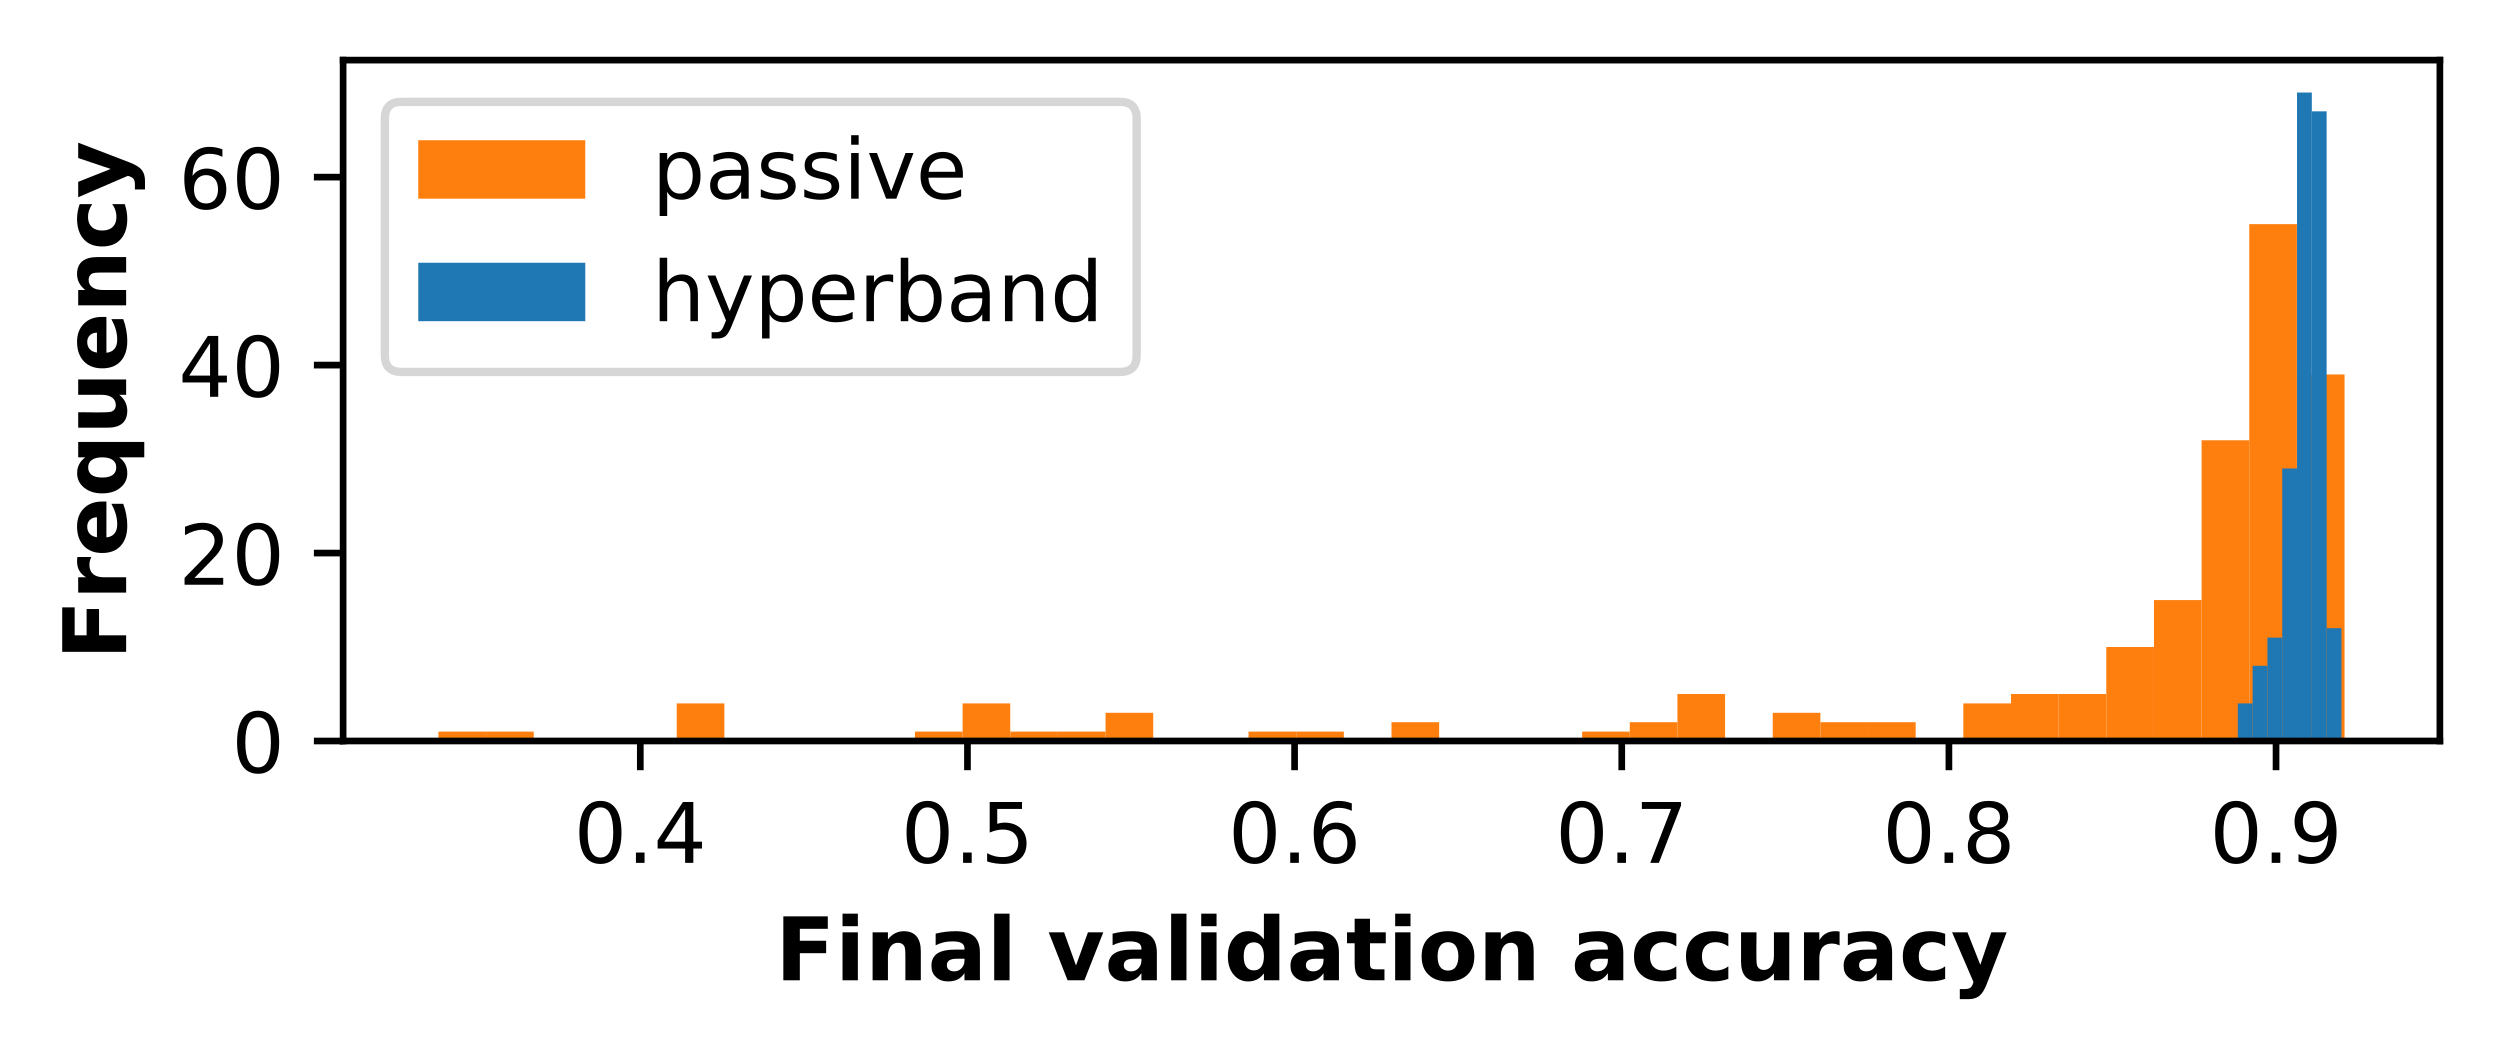 <?xml version="1.0" encoding="UTF-8"?>
<svg xmlns="http://www.w3.org/2000/svg" xmlns:xlink="http://www.w3.org/1999/xlink" width="299.391pt" height="126.862pt" viewBox="0 0 299.391 126.862" version="1.1">
<rect x="0" y="0" width="299.391" height="126.862" fill="#333333" stroke="none"/>
<defs>
<g>
<symbol overflow="visible" id="glyph0-0">
<path style="stroke:none;" d="M 3.18 -6.641 C 2.672 -6.641 2.289 -6.391 2.031 -5.891 C 1.77 -5.391 1.648 -4.641 1.648 -3.641 C 1.648 -2.641 1.77 -1.891 2.031 -1.391 C 2.289 -0.891 2.672 -0.641 3.18 -0.641 C 3.691 -0.641 4.07 -0.891 4.328 -1.391 C 4.578 -1.891 4.711 -2.641 4.711 -3.641 C 4.711 -4.641 4.578 -5.391 4.328 -5.891 C 4.07 -6.391 3.691 -6.641 3.18 -6.641 M 3.18 -7.422 C 3.988 -7.422 4.609 -7.09 5.051 -6.449 C 5.48 -5.801 5.699 -4.859 5.699 -3.641 C 5.699 -2.41 5.48 -1.469 5.051 -0.828 C 4.609 -0.191 3.988 0.129 3.18 0.129 C 2.359 0.129 1.73 -0.191 1.301 -0.828 C 0.871 -1.469 0.66 -2.41 0.66 -3.641 C 0.66 -4.859 0.871 -5.801 1.301 -6.449 C 1.73 -7.09 2.359 -7.422 3.18 -7.422 "/>
</symbol>
<symbol overflow="visible" id="glyph0-1">
<path style="stroke:none;" d="M 1.07 -1.238 L 2.102 -1.238 L 2.102 0 L 1.07 0 L 1.07 -1.238 "/>
</symbol>
<symbol overflow="visible" id="glyph0-2">
<path style="stroke:none;" d="M 3.781 -6.43 L 1.289 -2.539 L 3.781 -2.539 L 3.781 -6.43 M 3.52 -7.289 L 4.762 -7.289 L 4.762 -2.539 L 5.801 -2.539 L 5.801 -1.719 L 4.762 -1.719 L 4.762 0 L 3.781 0 L 3.781 -1.719 L 0.488 -1.719 L 0.488 -2.672 L 3.52 -7.289 "/>
</symbol>
<symbol overflow="visible" id="glyph0-3">
<path style="stroke:none;" d="M 1.078 -7.289 L 4.949 -7.289 L 4.949 -6.461 L 1.98 -6.461 L 1.98 -4.672 C 2.121 -4.719 2.27 -4.762 2.41 -4.781 C 2.551 -4.801 2.699 -4.82 2.84 -4.82 C 3.648 -4.82 4.289 -4.59 4.77 -4.148 C 5.25 -3.699 5.488 -3.102 5.488 -2.34 C 5.488 -1.551 5.238 -0.941 4.75 -0.512 C 4.262 -0.078 3.57 0.129 2.691 0.129 C 2.379 0.129 2.07 0.102 1.75 0.059 C 1.43 0.012 1.109 -0.059 0.77 -0.172 L 0.77 -1.16 C 1.059 -1 1.359 -0.879 1.68 -0.801 C 1.988 -0.719 2.32 -0.691 2.672 -0.691 C 3.23 -0.691 3.68 -0.828 4.012 -1.129 C 4.328 -1.43 4.5 -1.828 4.5 -2.34 C 4.5 -2.84 4.328 -3.238 4.012 -3.539 C 3.68 -3.84 3.23 -3.988 2.672 -3.988 C 2.41 -3.988 2.141 -3.961 1.879 -3.898 C 1.621 -3.84 1.352 -3.75 1.078 -3.629 L 1.078 -7.289 "/>
</symbol>
<symbol overflow="visible" id="glyph0-4">
<path style="stroke:none;" d="M 3.301 -4.039 C 2.859 -4.039 2.512 -3.879 2.25 -3.578 C 1.988 -3.281 1.859 -2.859 1.859 -2.34 C 1.859 -1.809 1.988 -1.391 2.25 -1.09 C 2.512 -0.789 2.859 -0.641 3.301 -0.641 C 3.738 -0.641 4.09 -0.789 4.352 -1.09 C 4.609 -1.391 4.738 -1.809 4.738 -2.34 C 4.738 -2.859 4.609 -3.281 4.352 -3.578 C 4.09 -3.879 3.738 -4.039 3.301 -4.039 M 5.262 -7.129 L 5.262 -6.23 C 5.012 -6.352 4.762 -6.441 4.512 -6.5 C 4.25 -6.559 4 -6.59 3.762 -6.59 C 3.102 -6.59 2.602 -6.371 2.262 -5.93 C 1.922 -5.488 1.719 -4.82 1.68 -3.941 C 1.871 -4.219 2.109 -4.441 2.398 -4.59 C 2.691 -4.738 3.012 -4.82 3.359 -4.82 C 4.09 -4.82 4.672 -4.59 5.09 -4.148 C 5.512 -3.711 5.73 -3.102 5.73 -2.34 C 5.73 -1.59 5.5 -0.988 5.059 -0.539 C 4.621 -0.09 4.031 0.129 3.301 0.129 C 2.461 0.129 1.809 -0.191 1.371 -0.828 C 0.922 -1.469 0.699 -2.41 0.699 -3.641 C 0.699 -4.789 0.969 -5.711 1.52 -6.391 C 2.059 -7.07 2.801 -7.422 3.719 -7.422 C 3.961 -7.422 4.211 -7.391 4.469 -7.352 C 4.719 -7.301 4.98 -7.23 5.262 -7.129 "/>
</symbol>
<symbol overflow="visible" id="glyph0-5">
<path style="stroke:none;" d="M 0.82 -7.289 L 5.512 -7.289 L 5.512 -6.871 L 2.859 0 L 1.828 0 L 4.32 -6.461 L 0.82 -6.461 L 0.82 -7.289 "/>
</symbol>
<symbol overflow="visible" id="glyph0-6">
<path style="stroke:none;" d="M 3.18 -3.461 C 2.711 -3.461 2.34 -3.328 2.07 -3.078 C 1.801 -2.828 1.672 -2.488 1.672 -2.051 C 1.672 -1.609 1.801 -1.262 2.07 -1.012 C 2.34 -0.762 2.711 -0.641 3.18 -0.641 C 3.641 -0.641 4.012 -0.762 4.281 -1.02 C 4.551 -1.27 4.691 -1.609 4.691 -2.051 C 4.691 -2.488 4.551 -2.828 4.289 -3.078 C 4.02 -3.328 3.648 -3.461 3.18 -3.461 M 2.191 -3.879 C 1.77 -3.98 1.441 -4.18 1.199 -4.469 C 0.961 -4.762 0.852 -5.109 0.852 -5.531 C 0.852 -6.109 1.051 -6.57 1.469 -6.91 C 1.879 -7.25 2.449 -7.422 3.18 -7.422 C 3.898 -7.422 4.469 -7.25 4.891 -6.91 C 5.301 -6.57 5.512 -6.109 5.512 -5.531 C 5.512 -5.109 5.391 -4.762 5.148 -4.469 C 4.91 -4.18 4.59 -3.98 4.172 -3.879 C 4.641 -3.77 5.012 -3.551 5.281 -3.23 C 5.539 -2.91 5.68 -2.512 5.68 -2.051 C 5.68 -1.34 5.461 -0.801 5.031 -0.43 C 4.59 -0.051 3.98 0.129 3.18 0.129 C 2.371 0.129 1.75 -0.051 1.32 -0.43 C 0.891 -0.801 0.68 -1.34 0.68 -2.051 C 0.68 -2.512 0.809 -2.91 1.078 -3.23 C 1.34 -3.551 1.711 -3.77 2.191 -3.879 M 1.828 -5.441 C 1.828 -5.059 1.941 -4.762 2.18 -4.551 C 2.422 -4.34 2.75 -4.238 3.18 -4.238 C 3.602 -4.238 3.93 -4.34 4.172 -4.551 C 4.41 -4.762 4.531 -5.059 4.531 -5.441 C 4.531 -5.82 4.41 -6.109 4.172 -6.32 C 3.93 -6.531 3.602 -6.641 3.18 -6.641 C 2.75 -6.641 2.422 -6.531 2.18 -6.32 C 1.941 -6.109 1.828 -5.82 1.828 -5.441 "/>
</symbol>
<symbol overflow="visible" id="glyph0-7">
<path style="stroke:none;" d="M 1.102 -0.148 L 1.102 -1.051 C 1.34 -0.93 1.59 -0.84 1.852 -0.781 C 2.102 -0.719 2.352 -0.691 2.602 -0.691 C 3.238 -0.691 3.738 -0.898 4.078 -1.34 C 4.422 -1.781 4.621 -2.441 4.68 -3.34 C 4.48 -3.059 4.238 -2.84 3.961 -2.691 C 3.672 -2.539 3.352 -2.469 3 -2.469 C 2.262 -2.469 1.68 -2.691 1.262 -3.129 C 0.84 -3.57 0.629 -4.172 0.629 -4.941 C 0.629 -5.68 0.852 -6.281 1.289 -6.738 C 1.73 -7.191 2.32 -7.422 3.059 -7.422 C 3.898 -7.422 4.551 -7.09 4.988 -6.449 C 5.43 -5.801 5.66 -4.859 5.66 -3.641 C 5.66 -2.48 5.379 -1.57 4.84 -0.891 C 4.289 -0.211 3.559 0.129 2.641 0.129 C 2.391 0.129 2.141 0.102 1.891 0.059 C 1.629 0.02 1.371 -0.051 1.102 -0.148 M 3.059 -3.238 C 3.5 -3.238 3.852 -3.391 4.109 -3.691 C 4.371 -3.988 4.5 -4.41 4.5 -4.941 C 4.5 -5.461 4.371 -5.879 4.109 -6.18 C 3.852 -6.48 3.5 -6.641 3.059 -6.641 C 2.621 -6.641 2.27 -6.48 2.012 -6.18 C 1.75 -5.879 1.621 -5.461 1.621 -4.941 C 1.621 -4.41 1.75 -3.988 2.012 -3.691 C 2.27 -3.391 2.621 -3.238 3.059 -3.238 "/>
</symbol>
<symbol overflow="visible" id="glyph0-8">
<path style="stroke:none;" d="M 1.922 -0.828 L 5.359 -0.828 L 5.359 0 L 0.73 0 L 0.73 -0.828 C 1.102 -1.211 1.609 -1.73 2.262 -2.391 C 2.898 -3.039 3.309 -3.461 3.48 -3.648 C 3.801 -4 4.02 -4.301 4.141 -4.551 C 4.262 -4.789 4.328 -5.039 4.328 -5.281 C 4.328 -5.66 4.191 -5.98 3.922 -6.219 C 3.648 -6.461 3.301 -6.59 2.859 -6.59 C 2.551 -6.59 2.219 -6.531 1.879 -6.43 C 1.539 -6.32 1.172 -6.16 0.781 -5.941 L 0.781 -6.941 C 1.18 -7.102 1.551 -7.219 1.891 -7.301 C 2.23 -7.379 2.551 -7.422 2.84 -7.422 C 3.59 -7.422 4.191 -7.23 4.641 -6.852 C 5.09 -6.469 5.32 -5.969 5.32 -5.34 C 5.32 -5.039 5.262 -4.75 5.148 -4.488 C 5.039 -4.219 4.84 -3.898 4.539 -3.539 C 4.461 -3.441 4.199 -3.172 3.762 -2.719 C 3.32 -2.27 2.711 -1.641 1.922 -0.828 "/>
</symbol>
<symbol overflow="visible" id="glyph0-9">
<path style="stroke:none;" d="M 1.809 -0.82 L 1.809 2.07 L 0.91 2.07 L 0.91 -5.469 L 1.809 -5.469 L 1.809 -4.641 C 1.988 -4.961 2.23 -5.199 2.52 -5.359 C 2.809 -5.52 3.16 -5.602 3.559 -5.602 C 4.219 -5.602 4.762 -5.328 5.18 -4.809 C 5.59 -4.281 5.801 -3.59 5.801 -2.73 C 5.801 -1.871 5.59 -1.172 5.18 -0.648 C 4.762 -0.129 4.219 0.129 3.559 0.129 C 3.16 0.129 2.809 0.051 2.52 -0.102 C 2.23 -0.25 1.988 -0.488 1.809 -0.82 M 4.871 -2.73 C 4.871 -3.391 4.73 -3.898 4.461 -4.281 C 4.18 -4.66 3.809 -4.852 3.34 -4.852 C 2.859 -4.852 2.488 -4.66 2.219 -4.281 C 1.941 -3.898 1.809 -3.391 1.809 -2.73 C 1.809 -2.07 1.941 -1.551 2.219 -1.172 C 2.488 -0.789 2.859 -0.609 3.34 -0.609 C 3.809 -0.609 4.18 -0.789 4.461 -1.172 C 4.73 -1.551 4.871 -2.07 4.871 -2.73 "/>
</symbol>
<symbol overflow="visible" id="glyph0-10">
<path style="stroke:none;" d="M 3.43 -2.75 C 2.699 -2.75 2.199 -2.66 1.922 -2.5 C 1.641 -2.328 1.5 -2.051 1.5 -1.648 C 1.5 -1.328 1.602 -1.07 1.809 -0.891 C 2.02 -0.699 2.309 -0.609 2.672 -0.609 C 3.172 -0.609 3.57 -0.781 3.871 -1.141 C 4.172 -1.488 4.32 -1.961 4.32 -2.551 L 4.32 -2.75 L 3.43 -2.75 M 5.219 -3.121 L 5.219 0 L 4.32 0 L 4.32 -0.828 C 4.109 -0.488 3.852 -0.25 3.551 -0.102 C 3.25 0.051 2.871 0.129 2.43 0.129 C 1.871 0.129 1.422 -0.02 1.09 -0.328 C 0.762 -0.641 0.602 -1.059 0.602 -1.59 C 0.602 -2.199 0.801 -2.66 1.219 -2.98 C 1.629 -3.289 2.238 -3.449 3.059 -3.449 L 4.32 -3.449 L 4.32 -3.539 C 4.32 -3.949 4.18 -4.27 3.91 -4.5 C 3.641 -4.719 3.262 -4.84 2.77 -4.84 C 2.449 -4.84 2.148 -4.801 1.852 -4.719 C 1.551 -4.641 1.27 -4.531 1 -4.391 L 1 -5.219 C 1.32 -5.34 1.641 -5.441 1.949 -5.5 C 2.262 -5.559 2.559 -5.602 2.859 -5.602 C 3.648 -5.602 4.238 -5.391 4.629 -4.98 C 5.02 -4.57 5.219 -3.949 5.219 -3.121 "/>
</symbol>
<symbol overflow="visible" id="glyph0-11">
<path style="stroke:none;" d="M 4.43 -5.309 L 4.43 -4.461 C 4.172 -4.578 3.91 -4.68 3.641 -4.75 C 3.359 -4.809 3.078 -4.852 2.789 -4.852 C 2.34 -4.852 2 -4.781 1.781 -4.641 C 1.559 -4.5 1.449 -4.301 1.449 -4.031 C 1.449 -3.82 1.531 -3.66 1.691 -3.539 C 1.852 -3.422 2.172 -3.301 2.648 -3.199 L 2.961 -3.129 C 3.602 -2.988 4.051 -2.789 4.32 -2.551 C 4.578 -2.301 4.719 -1.949 4.719 -1.512 C 4.719 -1 4.52 -0.602 4.121 -0.309 C 3.719 -0.012 3.16 0.129 2.461 0.129 C 2.16 0.129 1.859 0.102 1.539 0.051 C 1.219 0 0.891 -0.078 0.539 -0.199 L 0.539 -1.129 C 0.871 -0.949 1.199 -0.82 1.52 -0.738 C 1.84 -0.648 2.16 -0.609 2.48 -0.609 C 2.898 -0.609 3.23 -0.68 3.461 -0.82 C 3.68 -0.961 3.801 -1.172 3.801 -1.441 C 3.801 -1.68 3.711 -1.871 3.551 -2 C 3.391 -2.129 3.031 -2.262 2.469 -2.379 L 2.16 -2.449 C 1.602 -2.57 1.191 -2.75 0.949 -2.988 C 0.699 -3.23 0.578 -3.559 0.578 -3.988 C 0.578 -4.5 0.762 -4.898 1.121 -5.18 C 1.48 -5.461 2 -5.602 2.68 -5.602 C 3.012 -5.602 3.32 -5.57 3.621 -5.52 C 3.91 -5.469 4.18 -5.398 4.43 -5.309 "/>
</symbol>
<symbol overflow="visible" id="glyph0-12">
<path style="stroke:none;" d="M 0.941 -5.469 L 1.84 -5.469 L 1.84 0 L 0.941 0 L 0.941 -5.469 M 0.941 -7.602 L 1.84 -7.602 L 1.84 -6.461 L 0.941 -6.461 L 0.941 -7.602 "/>
</symbol>
<symbol overflow="visible" id="glyph0-13">
<path style="stroke:none;" d="M 0.301 -5.469 L 1.25 -5.469 L 2.961 -0.879 L 4.672 -5.469 L 5.621 -5.469 L 3.57 0 L 2.352 0 L 0.301 -5.469 "/>
</symbol>
<symbol overflow="visible" id="glyph0-14">
<path style="stroke:none;" d="M 5.621 -2.961 L 5.621 -2.52 L 1.488 -2.52 C 1.531 -1.898 1.711 -1.422 2.051 -1.102 C 2.379 -0.781 2.84 -0.621 3.441 -0.621 C 3.781 -0.621 4.121 -0.66 4.441 -0.738 C 4.762 -0.82 5.09 -0.949 5.41 -1.129 L 5.41 -0.281 C 5.09 -0.141 4.762 -0.031 4.422 0.031 C 4.078 0.09 3.73 0.129 3.391 0.129 C 2.512 0.129 1.82 -0.121 1.309 -0.621 C 0.801 -1.121 0.551 -1.809 0.551 -2.68 C 0.551 -3.57 0.789 -4.281 1.27 -4.809 C 1.75 -5.328 2.41 -5.602 3.23 -5.602 C 3.969 -5.602 4.551 -5.359 4.98 -4.891 C 5.398 -4.41 5.621 -3.77 5.621 -2.961 M 4.719 -3.219 C 4.711 -3.711 4.57 -4.102 4.309 -4.398 C 4.039 -4.691 3.68 -4.84 3.238 -4.84 C 2.738 -4.84 2.34 -4.691 2.039 -4.41 C 1.738 -4.129 1.559 -3.73 1.52 -3.219 L 4.719 -3.219 "/>
</symbol>
<symbol overflow="visible" id="glyph0-15">
<path style="stroke:none;" d="M 5.488 -3.301 L 5.488 0 L 4.59 0 L 4.59 -3.27 C 4.59 -3.789 4.48 -4.172 4.281 -4.43 C 4.078 -4.691 3.781 -4.82 3.379 -4.82 C 2.891 -4.82 2.512 -4.66 2.23 -4.352 C 1.949 -4.039 1.809 -3.621 1.809 -3.09 L 1.809 0 L 0.91 0 L 0.91 -7.602 L 1.809 -7.602 L 1.809 -4.621 C 2.02 -4.941 2.27 -5.191 2.57 -5.352 C 2.859 -5.512 3.199 -5.602 3.578 -5.602 C 4.199 -5.602 4.68 -5.398 5 -5.012 C 5.32 -4.621 5.488 -4.051 5.488 -3.301 "/>
</symbol>
<symbol overflow="visible" id="glyph0-16">
<path style="stroke:none;" d="M 3.219 0.5 C 2.961 1.141 2.711 1.57 2.469 1.77 C 2.23 1.969 1.91 2.07 1.512 2.07 L 0.789 2.07 L 0.789 1.32 L 1.32 1.32 C 1.559 1.32 1.75 1.262 1.891 1.141 C 2.031 1.02 2.18 0.75 2.352 0.309 L 2.512 -0.09 L 0.301 -5.469 L 1.25 -5.469 L 2.961 -1.191 L 4.672 -5.469 L 5.621 -5.469 L 3.219 0.5 "/>
</symbol>
<symbol overflow="visible" id="glyph0-17">
<path style="stroke:none;" d="M 4.109 -4.629 C 4.012 -4.691 3.898 -4.73 3.781 -4.762 C 3.66 -4.781 3.531 -4.801 3.391 -4.801 C 2.879 -4.801 2.488 -4.629 2.219 -4.301 C 1.941 -3.969 1.809 -3.5 1.809 -2.879 L 1.809 0 L 0.91 0 L 0.91 -5.469 L 1.809 -5.469 L 1.809 -4.621 C 1.988 -4.949 2.238 -5.199 2.539 -5.359 C 2.84 -5.52 3.211 -5.602 3.648 -5.602 C 3.711 -5.602 3.781 -5.59 3.859 -5.59 C 3.93 -5.578 4.012 -5.57 4.109 -5.551 L 4.109 -4.629 "/>
</symbol>
<symbol overflow="visible" id="glyph0-18">
<path style="stroke:none;" d="M 4.871 -2.73 C 4.871 -3.391 4.73 -3.898 4.461 -4.281 C 4.18 -4.66 3.809 -4.852 3.34 -4.852 C 2.859 -4.852 2.488 -4.66 2.219 -4.281 C 1.941 -3.898 1.809 -3.391 1.809 -2.73 C 1.809 -2.07 1.941 -1.551 2.219 -1.172 C 2.488 -0.789 2.859 -0.609 3.34 -0.609 C 3.809 -0.609 4.18 -0.789 4.461 -1.172 C 4.73 -1.551 4.871 -2.07 4.871 -2.73 M 1.809 -4.641 C 1.988 -4.961 2.23 -5.199 2.52 -5.359 C 2.809 -5.52 3.16 -5.602 3.559 -5.602 C 4.219 -5.602 4.762 -5.328 5.18 -4.809 C 5.59 -4.281 5.801 -3.59 5.801 -2.73 C 5.801 -1.871 5.59 -1.172 5.18 -0.648 C 4.762 -0.129 4.219 0.129 3.559 0.129 C 3.16 0.129 2.809 0.051 2.52 -0.102 C 2.23 -0.25 1.988 -0.488 1.809 -0.82 L 1.809 0 L 0.91 0 L 0.91 -7.602 L 1.809 -7.602 L 1.809 -4.641 "/>
</symbol>
<symbol overflow="visible" id="glyph0-19">
<path style="stroke:none;" d="M 5.488 -3.301 L 5.488 0 L 4.59 0 L 4.59 -3.27 C 4.59 -3.789 4.48 -4.172 4.281 -4.43 C 4.078 -4.691 3.781 -4.82 3.379 -4.82 C 2.891 -4.82 2.512 -4.66 2.23 -4.352 C 1.949 -4.039 1.809 -3.621 1.809 -3.09 L 1.809 0 L 0.91 0 L 0.91 -5.469 L 1.809 -5.469 L 1.809 -4.621 C 2.02 -4.941 2.27 -5.191 2.57 -5.352 C 2.859 -5.512 3.199 -5.602 3.578 -5.602 C 4.199 -5.602 4.68 -5.398 5 -5.012 C 5.32 -4.621 5.488 -4.051 5.488 -3.301 "/>
</symbol>
<symbol overflow="visible" id="glyph0-20">
<path style="stroke:none;" d="M 4.539 -4.641 L 4.539 -7.602 L 5.441 -7.602 L 5.441 0 L 4.539 0 L 4.539 -0.82 C 4.352 -0.488 4.109 -0.25 3.82 -0.102 C 3.531 0.051 3.191 0.129 2.789 0.129 C 2.129 0.129 1.59 -0.129 1.172 -0.648 C 0.75 -1.172 0.551 -1.871 0.551 -2.73 C 0.551 -3.59 0.75 -4.281 1.172 -4.809 C 1.59 -5.328 2.129 -5.602 2.789 -5.602 C 3.191 -5.602 3.531 -5.52 3.82 -5.359 C 4.109 -5.199 4.352 -4.961 4.539 -4.641 M 1.48 -2.73 C 1.48 -2.07 1.609 -1.551 1.879 -1.172 C 2.148 -0.789 2.531 -0.609 3.012 -0.609 C 3.48 -0.609 3.852 -0.789 4.129 -1.172 C 4.398 -1.551 4.539 -2.07 4.539 -2.73 C 4.539 -3.391 4.398 -3.898 4.129 -4.281 C 3.852 -4.66 3.48 -4.852 3.012 -4.852 C 2.531 -4.852 2.148 -4.66 1.879 -4.281 C 1.609 -3.898 1.48 -3.391 1.48 -2.73 "/>
</symbol>
<symbol overflow="visible" id="glyph1-0">
<path style="stroke:none;" d="M 0.965 -7.656 L 6.289 -7.656 L 6.289 -6.164 L 2.941 -6.164 L 2.941 -4.734 L 6.09 -4.734 L 6.09 -3.246 L 2.941 -3.246 L 2.941 0 L 0.965 0 L 0.965 -7.656 "/>
</symbol>
<symbol overflow="visible" id="glyph1-1">
<path style="stroke:none;" d="M 0.883 -5.742 L 2.719 -5.742 L 2.719 0 L 0.883 0 L 0.883 -5.742 M 0.883 -7.98 L 2.719 -7.98 L 2.719 -6.477 L 0.883 -6.477 L 0.883 -7.98 "/>
</symbol>
<symbol overflow="visible" id="glyph1-2">
<path style="stroke:none;" d="M 6.656 -3.496 L 6.656 0 L 4.809 0 L 4.809 -2.676 C 4.809 -3.172 4.797 -3.508 4.777 -3.695 C 4.758 -3.887 4.715 -4.023 4.66 -4.117 C 4.59 -4.23 4.492 -4.324 4.367 -4.391 C 4.242 -4.453 4.094 -4.492 3.949 -4.492 C 3.559 -4.492 3.254 -4.348 3.047 -4.055 C 2.824 -3.758 2.719 -3.348 2.719 -2.824 L 2.719 0 L 0.883 0 L 0.883 -5.742 L 2.719 -5.742 L 2.719 -4.902 C 2.992 -5.238 3.277 -5.48 3.59 -5.637 C 3.906 -5.797 4.254 -5.879 4.629 -5.879 C 5.293 -5.879 5.797 -5.672 6.141 -5.27 C 6.477 -4.863 6.656 -4.273 6.656 -3.496 "/>
</symbol>
<symbol overflow="visible" id="glyph1-3">
<path style="stroke:none;" d="M 3.453 -2.582 C 3.066 -2.582 2.773 -2.508 2.582 -2.383 C 2.395 -2.258 2.301 -2.07 2.301 -1.816 C 2.301 -1.586 2.371 -1.398 2.531 -1.27 C 2.688 -1.133 2.91 -1.07 3.18 -1.07 C 3.527 -1.07 3.82 -1.188 4.055 -1.438 C 4.285 -1.691 4.41 -1.996 4.41 -2.371 L 4.41 -2.582 L 3.453 -2.582 M 6.258 -3.277 L 6.258 0 L 4.41 0 L 4.41 -0.852 C 4.156 -0.492 3.887 -0.242 3.582 -0.094 C 3.266 0.051 2.898 0.137 2.457 0.137 C 1.859 0.137 1.375 -0.031 1.008 -0.379 C 0.629 -0.715 0.453 -1.164 0.453 -1.723 C 0.453 -2.395 0.684 -2.887 1.145 -3.203 C 1.605 -3.516 2.332 -3.676 3.328 -3.676 L 4.41 -3.676 L 4.41 -3.82 C 4.41 -4.105 4.293 -4.316 4.062 -4.453 C 3.832 -4.59 3.477 -4.66 2.992 -4.66 C 2.594 -4.66 2.227 -4.621 1.891 -4.535 C 1.555 -4.453 1.238 -4.336 0.957 -4.191 L 0.957 -5.586 C 1.344 -5.68 1.734 -5.754 2.133 -5.805 C 2.531 -5.848 2.93 -5.879 3.328 -5.879 C 4.359 -5.879 5.102 -5.672 5.566 -5.262 C 6.027 -4.852 6.258 -4.191 6.258 -3.277 "/>
</symbol>
<symbol overflow="visible" id="glyph1-4">
<path style="stroke:none;" d="M 0.883 -7.98 L 2.719 -7.98 L 2.719 0 L 0.883 0 L 0.883 -7.98 "/>
</symbol>
<symbol overflow="visible" id="glyph1-5">
<path style="stroke:none;" d=""/>
</symbol>
<symbol overflow="visible" id="glyph1-6">
<path style="stroke:none;" d="M 0.156 -5.742 L 1.996 -5.742 L 3.422 -1.773 L 4.852 -5.742 L 6.688 -5.742 L 4.43 0 L 2.414 0 L 0.156 -5.742 "/>
</symbol>
<symbol overflow="visible" id="glyph1-7">
<path style="stroke:none;" d="M 4.789 -4.902 L 4.789 -7.98 L 6.637 -7.98 L 6.637 0 L 4.789 0 L 4.789 -0.828 C 4.535 -0.492 4.254 -0.242 3.949 -0.094 C 3.645 0.051 3.297 0.137 2.898 0.137 C 2.184 0.137 1.605 -0.137 1.156 -0.691 C 0.691 -1.25 0.473 -1.973 0.473 -2.867 C 0.473 -3.75 0.691 -4.461 1.156 -5.031 C 1.605 -5.598 2.184 -5.879 2.898 -5.879 C 3.297 -5.879 3.645 -5.797 3.949 -5.637 C 4.254 -5.48 4.535 -5.238 4.789 -4.902 M 3.582 -1.188 C 3.969 -1.188 4.262 -1.324 4.473 -1.617 C 4.684 -1.902 4.789 -2.32 4.789 -2.867 C 4.789 -3.414 4.684 -3.82 4.473 -4.117 C 4.262 -4.398 3.969 -4.547 3.582 -4.547 C 3.18 -4.547 2.887 -4.398 2.676 -4.117 C 2.469 -3.82 2.371 -3.414 2.371 -2.867 C 2.371 -2.32 2.469 -1.902 2.676 -1.617 C 2.887 -1.324 3.18 -1.188 3.582 -1.188 "/>
</symbol>
<symbol overflow="visible" id="glyph1-8">
<path style="stroke:none;" d="M 2.887 -7.371 L 2.887 -5.742 L 4.777 -5.742 L 4.777 -4.43 L 2.887 -4.43 L 2.887 -1.996 C 2.887 -1.723 2.941 -1.543 3.047 -1.449 C 3.148 -1.355 3.359 -1.312 3.676 -1.312 L 4.621 -1.312 L 4.621 0 L 3.047 0 C 2.32 0 1.805 -0.148 1.5 -0.453 C 1.195 -0.746 1.051 -1.262 1.051 -1.996 L 1.051 -4.43 L 0.137 -4.43 L 0.137 -5.742 L 1.051 -5.742 L 1.051 -7.371 L 2.887 -7.371 "/>
</symbol>
<symbol overflow="visible" id="glyph1-9">
<path style="stroke:none;" d="M 3.613 -4.566 C 3.203 -4.566 2.887 -4.422 2.676 -4.125 C 2.469 -3.832 2.363 -3.414 2.363 -2.867 C 2.363 -2.309 2.469 -1.891 2.676 -1.598 C 2.887 -1.301 3.203 -1.164 3.613 -1.164 C 4.012 -1.164 4.316 -1.301 4.527 -1.598 C 4.734 -1.891 4.852 -2.309 4.852 -2.867 C 4.852 -3.414 4.734 -3.832 4.527 -4.125 C 4.316 -4.422 4.012 -4.566 3.613 -4.566 M 3.613 -5.879 C 4.598 -5.879 5.367 -5.605 5.922 -5.082 C 6.477 -4.547 6.762 -3.812 6.762 -2.867 C 6.762 -1.922 6.477 -1.176 5.922 -0.652 C 5.367 -0.125 4.598 0.137 3.613 0.137 C 2.625 0.137 1.848 -0.125 1.293 -0.652 C 0.723 -1.176 0.453 -1.922 0.453 -2.867 C 0.453 -3.812 0.723 -4.547 1.293 -5.082 C 1.848 -5.605 2.625 -5.879 3.613 -5.879 "/>
</symbol>
<symbol overflow="visible" id="glyph1-10">
<path style="stroke:none;" d="M 5.523 -5.566 L 5.523 -4.062 C 5.27 -4.23 5.02 -4.359 4.766 -4.441 C 4.516 -4.527 4.254 -4.566 3.988 -4.566 C 3.477 -4.566 3.078 -4.41 2.793 -4.117 C 2.5 -3.82 2.363 -3.402 2.363 -2.867 C 2.363 -2.32 2.5 -1.902 2.793 -1.605 C 3.078 -1.312 3.477 -1.164 3.988 -1.164 C 4.273 -1.164 4.547 -1.207 4.809 -1.293 C 5.062 -1.375 5.301 -1.5 5.523 -1.668 L 5.523 -0.168 C 5.23 -0.062 4.934 0.012 4.641 0.062 C 4.348 0.105 4.055 0.137 3.758 0.137 C 2.719 0.137 1.91 -0.125 1.324 -0.652 C 0.734 -1.176 0.453 -1.922 0.453 -2.867 C 0.453 -3.812 0.734 -4.547 1.324 -5.082 C 1.91 -5.605 2.719 -5.879 3.758 -5.879 C 4.055 -5.879 4.348 -5.848 4.641 -5.797 C 4.934 -5.742 5.23 -5.672 5.523 -5.566 "/>
</symbol>
<symbol overflow="visible" id="glyph1-11">
<path style="stroke:none;" d="M 0.82 -2.238 L 0.82 -5.742 L 2.668 -5.742 L 2.668 -5.164 C 2.668 -4.852 2.656 -4.461 2.656 -3.988 C 2.656 -3.516 2.656 -3.203 2.656 -3.055 C 2.656 -2.594 2.668 -2.258 2.688 -2.059 C 2.711 -1.848 2.75 -1.699 2.812 -1.617 C 2.887 -1.492 2.98 -1.398 3.109 -1.332 C 3.223 -1.27 3.359 -1.238 3.527 -1.238 C 3.906 -1.238 4.211 -1.387 4.43 -1.68 C 4.641 -1.973 4.758 -2.383 4.758 -2.91 L 4.758 -5.742 L 6.594 -5.742 L 6.594 0 L 4.758 0 L 4.758 -0.828 C 4.484 -0.492 4.191 -0.242 3.875 -0.094 C 3.559 0.051 3.223 0.137 2.855 0.137 C 2.184 0.137 1.68 -0.062 1.332 -0.461 C 0.988 -0.859 0.82 -1.461 0.82 -2.238 "/>
</symbol>
<symbol overflow="visible" id="glyph1-12">
<path style="stroke:none;" d="M 5.145 -4.18 C 4.977 -4.254 4.82 -4.305 4.66 -4.348 C 4.504 -4.379 4.348 -4.398 4.191 -4.398 C 3.719 -4.398 3.348 -4.242 3.098 -3.949 C 2.844 -3.645 2.719 -3.215 2.719 -2.645 L 2.719 0 L 0.883 0 L 0.883 -5.742 L 2.719 -5.742 L 2.719 -4.797 C 2.949 -5.176 3.215 -5.449 3.527 -5.617 C 3.832 -5.785 4.199 -5.879 4.629 -5.879 C 4.695 -5.879 4.758 -5.871 4.828 -5.871 C 4.895 -5.871 4.996 -5.859 5.145 -5.84 L 5.145 -4.18 "/>
</symbol>
<symbol overflow="visible" id="glyph1-13">
<path style="stroke:none;" d="M 0.125 -5.742 L 1.965 -5.742 L 3.508 -1.848 L 4.82 -5.742 L 6.656 -5.742 L 4.242 0.535 C 3.988 1.164 3.707 1.617 3.391 1.867 C 3.066 2.121 2.637 2.258 2.109 2.258 L 1.051 2.258 L 1.051 1.051 L 1.629 1.051 C 1.934 1.051 2.152 0.996 2.301 0.902 C 2.445 0.797 2.551 0.621 2.637 0.367 L 2.688 0.211 L 0.125 -5.742 "/>
</symbol>
<symbol overflow="visible" id="glyph2-0">
<path style="stroke:none;" d="M -7.656 -0.965 L -7.656 -6.289 L -6.164 -6.289 L -6.164 -2.941 L -4.734 -2.941 L -4.734 -6.09 L -3.246 -6.09 L -3.246 -2.941 L 0 -2.941 L 0 -0.965 L -7.656 -0.965 "/>
</symbol>
<symbol overflow="visible" id="glyph2-1">
<path style="stroke:none;" d="M -4.18 -5.145 C -4.254 -4.977 -4.305 -4.82 -4.348 -4.66 C -4.379 -4.504 -4.398 -4.348 -4.398 -4.191 C -4.398 -3.719 -4.242 -3.348 -3.949 -3.098 C -3.645 -2.844 -3.215 -2.719 -2.645 -2.719 L 0 -2.719 L 0 -0.883 L -5.742 -0.883 L -5.742 -2.719 L -4.797 -2.719 C -5.176 -2.949 -5.449 -3.215 -5.617 -3.527 C -5.785 -3.832 -5.879 -4.199 -5.879 -4.629 C -5.879 -4.695 -5.871 -4.758 -5.871 -4.828 C -5.871 -4.895 -5.859 -4.996 -5.84 -5.145 L -4.18 -5.145 "/>
</symbol>
<symbol overflow="visible" id="glyph2-2">
<path style="stroke:none;" d="M -2.887 -6.613 L -2.363 -6.613 L -2.363 -2.32 C -1.934 -2.363 -1.605 -2.52 -1.398 -2.793 C -1.176 -3.055 -1.07 -3.422 -1.07 -3.906 C -1.07 -4.285 -1.125 -4.684 -1.238 -5.094 C -1.355 -5.492 -1.531 -5.91 -1.766 -6.344 L -0.348 -6.344 C -0.18 -5.902 -0.062 -5.469 0.012 -5.039 C 0.094 -4.598 0.137 -4.168 0.137 -3.738 C 0.137 -2.699 -0.125 -1.891 -0.652 -1.312 C -1.176 -0.734 -1.91 -0.453 -2.867 -0.453 C -3.801 -0.453 -4.535 -0.734 -5.07 -1.301 C -5.605 -1.867 -5.879 -2.645 -5.879 -3.633 C -5.879 -4.535 -5.605 -5.25 -5.062 -5.797 C -4.516 -6.344 -3.789 -6.613 -2.887 -6.613 M -3.496 -4.727 C -3.844 -4.727 -4.125 -4.621 -4.336 -4.422 C -4.547 -4.211 -4.66 -3.949 -4.66 -3.621 C -4.66 -3.266 -4.559 -2.973 -4.359 -2.75 C -4.156 -2.531 -3.875 -2.395 -3.496 -2.34 L -3.496 -4.727 "/>
</symbol>
<symbol overflow="visible" id="glyph2-3">
<path style="stroke:none;" d="M -4.547 -3.582 C -4.547 -3.18 -4.398 -2.887 -4.117 -2.676 C -3.82 -2.469 -3.414 -2.371 -2.867 -2.371 C -2.32 -2.371 -1.902 -2.469 -1.617 -2.676 C -1.324 -2.887 -1.188 -3.18 -1.188 -3.582 C -1.188 -3.969 -1.324 -4.262 -1.617 -4.473 C -1.902 -4.684 -2.32 -4.789 -2.867 -4.789 C -3.414 -4.789 -3.82 -4.684 -4.117 -4.473 C -4.398 -4.262 -4.547 -3.969 -4.547 -3.582 M -0.828 -4.789 C -0.492 -4.535 -0.242 -4.254 -0.094 -3.949 C 0.051 -3.645 0.137 -3.297 0.137 -2.898 C 0.137 -2.184 -0.137 -1.605 -0.691 -1.156 C -1.25 -0.691 -1.973 -0.473 -2.867 -0.473 C -3.75 -0.473 -4.461 -0.691 -5.031 -1.156 C -5.586 -1.605 -5.871 -2.184 -5.871 -2.898 C -5.871 -3.297 -5.785 -3.645 -5.629 -3.949 C -5.469 -4.254 -5.23 -4.535 -4.895 -4.789 L -5.742 -4.789 L -5.742 -6.637 L 2.172 -6.637 L 2.172 -4.789 L -0.828 -4.789 "/>
</symbol>
<symbol overflow="visible" id="glyph2-4">
<path style="stroke:none;" d="M -2.238 -0.82 L -5.742 -0.82 L -5.742 -2.668 L -5.164 -2.668 C -4.852 -2.668 -4.461 -2.656 -3.988 -2.656 C -3.516 -2.656 -3.203 -2.656 -3.055 -2.656 C -2.594 -2.656 -2.258 -2.668 -2.059 -2.688 C -1.848 -2.711 -1.699 -2.75 -1.617 -2.812 C -1.492 -2.887 -1.398 -2.98 -1.332 -3.109 C -1.27 -3.223 -1.238 -3.359 -1.238 -3.527 C -1.238 -3.906 -1.387 -4.211 -1.68 -4.43 C -1.973 -4.641 -2.383 -4.758 -2.91 -4.758 L -5.742 -4.758 L -5.742 -6.594 L 0 -6.594 L 0 -4.758 L -0.828 -4.758 C -0.492 -4.484 -0.242 -4.191 -0.094 -3.875 C 0.051 -3.559 0.137 -3.223 0.137 -2.855 C 0.137 -2.184 -0.062 -1.68 -0.461 -1.332 C -0.859 -0.988 -1.461 -0.82 -2.238 -0.82 "/>
</symbol>
<symbol overflow="visible" id="glyph2-5">
<path style="stroke:none;" d="M -3.496 -6.656 L 0 -6.656 L 0 -4.809 L -2.676 -4.809 C -3.172 -4.809 -3.508 -4.797 -3.695 -4.777 C -3.887 -4.758 -4.023 -4.715 -4.117 -4.66 C -4.23 -4.59 -4.324 -4.492 -4.391 -4.367 C -4.453 -4.242 -4.492 -4.094 -4.492 -3.949 C -4.492 -3.559 -4.348 -3.254 -4.055 -3.047 C -3.758 -2.824 -3.348 -2.719 -2.824 -2.719 L 0 -2.719 L 0 -0.883 L -5.742 -0.883 L -5.742 -2.719 L -4.902 -2.719 C -5.238 -2.992 -5.48 -3.277 -5.637 -3.59 C -5.797 -3.906 -5.879 -4.254 -5.879 -4.629 C -5.879 -5.293 -5.672 -5.797 -5.27 -6.141 C -4.863 -6.477 -4.273 -6.656 -3.496 -6.656 "/>
</symbol>
<symbol overflow="visible" id="glyph2-6">
<path style="stroke:none;" d="M -5.566 -5.523 L -4.062 -5.523 C -4.23 -5.27 -4.359 -5.02 -4.441 -4.766 C -4.527 -4.516 -4.566 -4.254 -4.566 -3.988 C -4.566 -3.477 -4.41 -3.078 -4.117 -2.793 C -3.82 -2.5 -3.402 -2.363 -2.867 -2.363 C -2.32 -2.363 -1.902 -2.5 -1.605 -2.793 C -1.312 -3.078 -1.164 -3.477 -1.164 -3.988 C -1.164 -4.273 -1.207 -4.547 -1.293 -4.809 C -1.375 -5.062 -1.5 -5.301 -1.668 -5.523 L -0.168 -5.523 C -0.062 -5.23 0.012 -4.934 0.062 -4.641 C 0.105 -4.348 0.137 -4.055 0.137 -3.758 C 0.137 -2.719 -0.125 -1.91 -0.652 -1.324 C -1.176 -0.734 -1.922 -0.453 -2.867 -0.453 C -3.812 -0.453 -4.547 -0.734 -5.082 -1.324 C -5.605 -1.91 -5.879 -2.719 -5.879 -3.758 C -5.879 -4.055 -5.848 -4.348 -5.797 -4.641 C -5.742 -4.934 -5.672 -5.23 -5.566 -5.523 "/>
</symbol>
<symbol overflow="visible" id="glyph2-7">
<path style="stroke:none;" d="M -5.742 -0.125 L -5.742 -1.965 L -1.848 -3.508 L -5.742 -4.82 L -5.742 -6.656 L 0.535 -4.242 C 1.164 -3.988 1.617 -3.707 1.867 -3.391 C 2.121 -3.066 2.258 -2.637 2.258 -2.109 L 2.258 -1.051 L 1.051 -1.051 L 1.051 -1.629 C 1.051 -1.934 0.996 -2.152 0.902 -2.301 C 0.797 -2.445 0.621 -2.551 0.367 -2.637 L 0.211 -2.688 L -5.742 -0.125 "/>
</symbol>
</g>
<clipPath id="clip1">
  <path d="M 52 87 L 59 87 L 59 88.738 L 52 88.738 Z M 52 87 "/>
</clipPath>
<clipPath id="clip2">
  <path d="M 58 87 L 64 87 L 64 88.738 L 58 88.738 Z M 58 87 "/>
</clipPath>
<clipPath id="clip3">
  <path d="M 81 84 L 87 84 L 87 88.738 L 81 88.738 Z M 81 84 "/>
</clipPath>
<clipPath id="clip4">
  <path d="M 109 87 L 116 87 L 116 88.738 L 109 88.738 Z M 109 87 "/>
</clipPath>
<clipPath id="clip5">
  <path d="M 115 84 L 121 84 L 121 88.738 L 115 88.738 Z M 115 84 "/>
</clipPath>
<clipPath id="clip6">
  <path d="M 120 87 L 127 87 L 127 88.738 L 120 88.738 Z M 120 87 "/>
</clipPath>
<clipPath id="clip7">
  <path d="M 126 87 L 133 87 L 133 88.738 L 126 88.738 Z M 126 87 "/>
</clipPath>
<clipPath id="clip8">
  <path d="M 132 85 L 139 85 L 139 88.738 L 132 88.738 Z M 132 85 "/>
</clipPath>
<clipPath id="clip9">
  <path d="M 149 87 L 156 87 L 156 88.738 L 149 88.738 Z M 149 87 "/>
</clipPath>
<clipPath id="clip10">
  <path d="M 155 87 L 161 87 L 161 88.738 L 155 88.738 Z M 155 87 "/>
</clipPath>
<clipPath id="clip11">
  <path d="M 166 86 L 173 86 L 173 88.738 L 166 88.738 Z M 166 86 "/>
</clipPath>
<clipPath id="clip12">
  <path d="M 189 87 L 196 87 L 196 88.738 L 189 88.738 Z M 189 87 "/>
</clipPath>
<clipPath id="clip13">
  <path d="M 195 86 L 201 86 L 201 88.738 L 195 88.738 Z M 195 86 "/>
</clipPath>
<clipPath id="clip14">
  <path d="M 200 83 L 207 83 L 207 88.738 L 200 88.738 Z M 200 83 "/>
</clipPath>
<clipPath id="clip15">
  <path d="M 212 85 L 219 85 L 219 88.738 L 212 88.738 Z M 212 85 "/>
</clipPath>
<clipPath id="clip16">
  <path d="M 218 86 L 224 86 L 224 88.738 L 218 88.738 Z M 218 86 "/>
</clipPath>
<clipPath id="clip17">
  <path d="M 223 86 L 230 86 L 230 88.738 L 223 88.738 Z M 223 86 "/>
</clipPath>
<clipPath id="clip18">
  <path d="M 235 84 L 241 84 L 241 88.738 L 235 88.738 Z M 235 84 "/>
</clipPath>
<clipPath id="clip19">
  <path d="M 240 83 L 247 83 L 247 88.738 L 240 88.738 Z M 240 83 "/>
</clipPath>
<clipPath id="clip20">
  <path d="M 246 83 L 253 83 L 253 88.738 L 246 88.738 Z M 246 83 "/>
</clipPath>
<clipPath id="clip21">
  <path d="M 252 77 L 258 77 L 258 88.738 L 252 88.738 Z M 252 77 "/>
</clipPath>
<clipPath id="clip22">
  <path d="M 257 71 L 264 71 L 264 88.738 L 257 88.738 Z M 257 71 "/>
</clipPath>
<clipPath id="clip23">
  <path d="M 263 52 L 270 52 L 270 88.738 L 263 88.738 Z M 263 52 "/>
</clipPath>
<clipPath id="clip24">
  <path d="M 269 26 L 276 26 L 276 88.738 L 269 88.738 Z M 269 26 "/>
</clipPath>
<clipPath id="clip25">
  <path d="M 275 44 L 281 44 L 281 88.738 L 275 88.738 Z M 275 44 "/>
</clipPath>
<clipPath id="clip26">
  <path d="M 267 84 L 270 84 L 270 88.738 L 267 88.738 Z M 267 84 "/>
</clipPath>
<clipPath id="clip27">
  <path d="M 269 79 L 272 79 L 272 88.738 L 269 88.738 Z M 269 79 "/>
</clipPath>
<clipPath id="clip28">
  <path d="M 271 76 L 274 76 L 274 88.738 L 271 88.738 Z M 271 76 "/>
</clipPath>
<clipPath id="clip29">
  <path d="M 273 56 L 276 56 L 276 88.738 L 273 88.738 Z M 273 56 "/>
</clipPath>
<clipPath id="clip30">
  <path d="M 275 11 L 277 11 L 277 88.738 L 275 88.738 Z M 275 11 "/>
</clipPath>
<clipPath id="clip31">
  <path d="M 276 13 L 279 13 L 279 88.738 L 276 88.738 Z M 276 13 "/>
</clipPath>
<clipPath id="clip32">
  <path d="M 278 75 L 281 75 L 281 88.738 L 278 88.738 Z M 278 75 "/>
</clipPath>
</defs>
<g id="surface1">
<path style=" stroke:none;fill-rule:nonzero;fill:rgb(100%,100%,100%);fill-opacity:1;" d="M 0 126.863 L 299.391 126.863 L 299.391 0 L 0 0 Z M 0 126.863 "/>
<path style=" stroke:none;fill-rule:nonzero;fill:rgb(100%,100%,100%);fill-opacity:1;" d="M 41.09 88.738 L 292.191 88.738 L 292.191 7.199 L 41.09 7.199 Z M 41.09 88.738 "/>
<g clip-path="url(#clip1)" clip-rule="nonzero">
<path style=" stroke:none;fill-rule:nonzero;fill:rgb(100%,49.803%,5.49%);fill-opacity:1;" d="M 52.504 88.738 L 58.211 88.738 L 58.211 87.613 L 52.504 87.613 Z M 52.504 88.738 "/>
</g>
<g clip-path="url(#clip2)" clip-rule="nonzero">
<path style=" stroke:none;fill-rule:nonzero;fill:rgb(100%,49.803%,5.49%);fill-opacity:1;" d="M 58.211 88.738 L 63.918 88.738 L 63.918 87.613 L 58.211 87.613 Z M 58.211 88.738 "/>
</g>
<g clip-path="url(#clip3)" clip-rule="nonzero">
<path style=" stroke:none;fill-rule:nonzero;fill:rgb(100%,49.803%,5.49%);fill-opacity:1;" d="M 81.039 88.738 L 86.746 88.738 L 86.746 84.238 L 81.039 84.238 Z M 81.039 88.738 "/>
</g>
<g clip-path="url(#clip4)" clip-rule="nonzero">
<path style=" stroke:none;fill-rule:nonzero;fill:rgb(100%,49.803%,5.49%);fill-opacity:1;" d="M 109.574 88.738 L 115.277 88.738 L 115.277 87.613 L 109.574 87.613 Z M 109.574 88.738 "/>
</g>
<g clip-path="url(#clip5)" clip-rule="nonzero">
<path style=" stroke:none;fill-rule:nonzero;fill:rgb(100%,49.803%,5.49%);fill-opacity:1;" d="M 115.277 88.738 L 120.984 88.738 L 120.984 84.238 L 115.277 84.238 Z M 115.277 88.738 "/>
</g>
<g clip-path="url(#clip6)" clip-rule="nonzero">
<path style=" stroke:none;fill-rule:nonzero;fill:rgb(100%,49.803%,5.49%);fill-opacity:1;" d="M 120.984 88.738 L 126.691 88.738 L 126.691 87.613 L 120.984 87.613 Z M 120.984 88.738 "/>
</g>
<g clip-path="url(#clip7)" clip-rule="nonzero">
<path style=" stroke:none;fill-rule:nonzero;fill:rgb(100%,49.803%,5.49%);fill-opacity:1;" d="M 126.691 88.738 L 132.398 88.738 L 132.398 87.613 L 126.691 87.613 Z M 126.691 88.738 "/>
</g>
<g clip-path="url(#clip8)" clip-rule="nonzero">
<path style=" stroke:none;fill-rule:nonzero;fill:rgb(100%,49.803%,5.49%);fill-opacity:1;" d="M 132.398 88.738 L 138.105 88.738 L 138.105 85.363 L 132.398 85.363 Z M 132.398 88.738 "/>
</g>
<g clip-path="url(#clip9)" clip-rule="nonzero">
<path style=" stroke:none;fill-rule:nonzero;fill:rgb(100%,49.803%,5.49%);fill-opacity:1;" d="M 149.52 88.738 L 155.227 88.738 L 155.227 87.613 L 149.52 87.613 Z M 149.52 88.738 "/>
</g>
<g clip-path="url(#clip10)" clip-rule="nonzero">
<path style=" stroke:none;fill-rule:nonzero;fill:rgb(100%,49.803%,5.49%);fill-opacity:1;" d="M 155.227 88.738 L 160.934 88.738 L 160.934 87.613 L 155.227 87.613 Z M 155.227 88.738 "/>
</g>
<g clip-path="url(#clip11)" clip-rule="nonzero">
<path style=" stroke:none;fill-rule:nonzero;fill:rgb(100%,49.803%,5.49%);fill-opacity:1;" d="M 166.641 88.738 L 172.348 88.738 L 172.348 86.488 L 166.641 86.488 Z M 166.641 88.738 "/>
</g>
<g clip-path="url(#clip12)" clip-rule="nonzero">
<path style=" stroke:none;fill-rule:nonzero;fill:rgb(100%,49.803%,5.49%);fill-opacity:1;" d="M 189.469 88.738 L 195.176 88.738 L 195.176 87.613 L 189.469 87.613 Z M 189.469 88.738 "/>
</g>
<g clip-path="url(#clip13)" clip-rule="nonzero">
<path style=" stroke:none;fill-rule:nonzero;fill:rgb(100%,49.803%,5.49%);fill-opacity:1;" d="M 195.176 88.738 L 200.883 88.738 L 200.883 86.488 L 195.176 86.488 Z M 195.176 88.738 "/>
</g>
<g clip-path="url(#clip14)" clip-rule="nonzero">
<path style=" stroke:none;fill-rule:nonzero;fill:rgb(100%,49.803%,5.49%);fill-opacity:1;" d="M 200.883 88.738 L 206.59 88.738 L 206.59 83.113 L 200.883 83.113 Z M 200.883 88.738 "/>
</g>
<g clip-path="url(#clip15)" clip-rule="nonzero">
<path style=" stroke:none;fill-rule:nonzero;fill:rgb(100%,49.803%,5.49%);fill-opacity:1;" d="M 212.297 88.738 L 218.004 88.738 L 218.004 85.363 L 212.297 85.363 Z M 212.297 88.738 "/>
</g>
<g clip-path="url(#clip16)" clip-rule="nonzero">
<path style=" stroke:none;fill-rule:nonzero;fill:rgb(100%,49.803%,5.49%);fill-opacity:1;" d="M 218.004 88.738 L 223.707 88.738 L 223.707 86.488 L 218.004 86.488 Z M 218.004 88.738 "/>
</g>
<g clip-path="url(#clip17)" clip-rule="nonzero">
<path style=" stroke:none;fill-rule:nonzero;fill:rgb(100%,49.803%,5.49%);fill-opacity:1;" d="M 223.707 88.738 L 229.414 88.738 L 229.414 86.488 L 223.707 86.488 Z M 223.707 88.738 "/>
</g>
<g clip-path="url(#clip18)" clip-rule="nonzero">
<path style=" stroke:none;fill-rule:nonzero;fill:rgb(100%,49.803%,5.49%);fill-opacity:1;" d="M 235.121 88.738 L 240.828 88.738 L 240.828 84.238 L 235.121 84.238 Z M 235.121 88.738 "/>
</g>
<g clip-path="url(#clip19)" clip-rule="nonzero">
<path style=" stroke:none;fill-rule:nonzero;fill:rgb(100%,49.803%,5.49%);fill-opacity:1;" d="M 240.828 88.738 L 246.535 88.738 L 246.535 83.113 L 240.828 83.113 Z M 240.828 88.738 "/>
</g>
<g clip-path="url(#clip20)" clip-rule="nonzero">
<path style=" stroke:none;fill-rule:nonzero;fill:rgb(100%,49.803%,5.49%);fill-opacity:1;" d="M 246.535 88.738 L 252.242 88.738 L 252.242 83.113 L 246.535 83.113 Z M 246.535 88.738 "/>
</g>
<g clip-path="url(#clip21)" clip-rule="nonzero">
<path style=" stroke:none;fill-rule:nonzero;fill:rgb(100%,49.803%,5.49%);fill-opacity:1;" d="M 252.242 88.738 L 257.949 88.738 L 257.949 77.484 L 252.242 77.484 Z M 252.242 88.738 "/>
</g>
<g clip-path="url(#clip22)" clip-rule="nonzero">
<path style=" stroke:none;fill-rule:nonzero;fill:rgb(100%,49.803%,5.49%);fill-opacity:1;" d="M 257.949 88.738 L 263.656 88.738 L 263.656 71.859 L 257.949 71.859 Z M 257.949 88.738 "/>
</g>
<g clip-path="url(#clip23)" clip-rule="nonzero">
<path style=" stroke:none;fill-rule:nonzero;fill:rgb(100%,49.803%,5.49%);fill-opacity:1;" d="M 263.656 88.738 L 269.363 88.738 L 269.363 52.727 L 263.656 52.727 Z M 263.656 88.738 "/>
</g>
<g clip-path="url(#clip24)" clip-rule="nonzero">
<path style=" stroke:none;fill-rule:nonzero;fill:rgb(100%,49.803%,5.49%);fill-opacity:1;" d="M 269.363 88.738 L 275.07 88.738 L 275.07 26.84 L 269.363 26.84 Z M 269.363 88.738 "/>
</g>
<g clip-path="url(#clip25)" clip-rule="nonzero">
<path style=" stroke:none;fill-rule:nonzero;fill:rgb(100%,49.803%,5.49%);fill-opacity:1;" d="M 275.07 88.738 L 280.777 88.738 L 280.777 44.848 L 275.07 44.848 Z M 275.07 88.738 "/>
</g>
<g clip-path="url(#clip26)" clip-rule="nonzero">
<path style=" stroke:none;fill-rule:nonzero;fill:rgb(12.157%,46.666%,70.587%);fill-opacity:1;" d="M 267.992 88.738 L 269.766 88.738 L 269.766 84.238 L 267.992 84.238 Z M 267.992 88.738 "/>
</g>
<g clip-path="url(#clip27)" clip-rule="nonzero">
<path style=" stroke:none;fill-rule:nonzero;fill:rgb(12.157%,46.666%,70.587%);fill-opacity:1;" d="M 269.766 88.738 L 271.539 88.738 L 271.539 79.734 L 269.766 79.734 Z M 269.766 88.738 "/>
</g>
<g clip-path="url(#clip28)" clip-rule="nonzero">
<path style=" stroke:none;fill-rule:nonzero;fill:rgb(12.157%,46.666%,70.587%);fill-opacity:1;" d="M 271.539 88.738 L 273.312 88.738 L 273.312 76.359 L 271.539 76.359 Z M 271.539 88.738 "/>
</g>
<g clip-path="url(#clip29)" clip-rule="nonzero">
<path style=" stroke:none;fill-rule:nonzero;fill:rgb(12.157%,46.666%,70.587%);fill-opacity:1;" d="M 273.312 88.738 L 275.082 88.738 L 275.082 56.102 L 273.312 56.102 Z M 273.312 88.738 "/>
</g>
<g clip-path="url(#clip30)" clip-rule="nonzero">
<path style=" stroke:none;fill-rule:nonzero;fill:rgb(12.157%,46.666%,70.587%);fill-opacity:1;" d="M 275.082 88.738 L 276.855 88.738 L 276.855 11.082 L 275.082 11.082 Z M 275.082 88.738 "/>
</g>
<g clip-path="url(#clip31)" clip-rule="nonzero">
<path style=" stroke:none;fill-rule:nonzero;fill:rgb(12.157%,46.666%,70.587%);fill-opacity:1;" d="M 276.855 88.738 L 278.629 88.738 L 278.629 13.332 L 276.855 13.332 Z M 276.855 88.738 "/>
</g>
<g clip-path="url(#clip32)" clip-rule="nonzero">
<path style=" stroke:none;fill-rule:nonzero;fill:rgb(12.157%,46.666%,70.587%);fill-opacity:1;" d="M 278.629 88.738 L 280.402 88.738 L 280.402 75.234 L 278.629 75.234 Z M 278.629 88.738 "/>
</g>
<path style="fill:none;stroke-width:0.8;stroke-linecap:butt;stroke-linejoin:round;stroke:rgb(0%,0%,0%);stroke-opacity:1;stroke-miterlimit:10;" d="M 76.68 38.124 L 76.68 34.624 " transform="matrix(1,0,0,-1,0,126.862)"/>
<g style="fill:rgb(0%,0%,0%);fill-opacity:1;">
  <use xlink:href="#glyph0-0" x="68.727" y="103.334"/>
  <use xlink:href="#glyph0-1" x="75.087" y="103.334"/>
  <use xlink:href="#glyph0-2" x="78.267" y="103.334"/>
</g>
<path style="fill:none;stroke-width:0.8;stroke-linecap:butt;stroke-linejoin:round;stroke:rgb(0%,0%,0%);stroke-opacity:1;stroke-miterlimit:10;" d="M 115.859 38.124 L 115.859 34.624 " transform="matrix(1,0,0,-1,0,126.862)"/>
<g style="fill:rgb(0%,0%,0%);fill-opacity:1;">
  <use xlink:href="#glyph0-0" x="107.905" y="103.334"/>
  <use xlink:href="#glyph0-1" x="114.265" y="103.334"/>
  <use xlink:href="#glyph0-3" x="117.445" y="103.334"/>
</g>
<path style="fill:none;stroke-width:0.8;stroke-linecap:butt;stroke-linejoin:round;stroke:rgb(0%,0%,0%);stroke-opacity:1;stroke-miterlimit:10;" d="M 155.035 38.124 L 155.035 34.624 " transform="matrix(1,0,0,-1,0,126.862)"/>
<g style="fill:rgb(0%,0%,0%);fill-opacity:1;">
  <use xlink:href="#glyph0-0" x="147.084" y="103.334"/>
  <use xlink:href="#glyph0-1" x="153.444" y="103.334"/>
  <use xlink:href="#glyph0-4" x="156.624" y="103.334"/>
</g>
<path style="fill:none;stroke-width:0.8;stroke-linecap:butt;stroke-linejoin:round;stroke:rgb(0%,0%,0%);stroke-opacity:1;stroke-miterlimit:10;" d="M 194.215 38.124 L 194.215 34.624 " transform="matrix(1,0,0,-1,0,126.862)"/>
<g style="fill:rgb(0%,0%,0%);fill-opacity:1;">
  <use xlink:href="#glyph0-0" x="186.262" y="103.334"/>
  <use xlink:href="#glyph0-1" x="192.622" y="103.334"/>
  <use xlink:href="#glyph0-5" x="195.802" y="103.334"/>
</g>
<path style="fill:none;stroke-width:0.8;stroke-linecap:butt;stroke-linejoin:round;stroke:rgb(0%,0%,0%);stroke-opacity:1;stroke-miterlimit:10;" d="M 233.395 38.124 L 233.395 34.624 " transform="matrix(1,0,0,-1,0,126.862)"/>
<g style="fill:rgb(0%,0%,0%);fill-opacity:1;">
  <use xlink:href="#glyph0-0" x="225.44" y="103.334"/>
  <use xlink:href="#glyph0-1" x="231.8" y="103.334"/>
  <use xlink:href="#glyph0-6" x="234.98" y="103.334"/>
</g>
<path style="fill:none;stroke-width:0.8;stroke-linecap:butt;stroke-linejoin:round;stroke:rgb(0%,0%,0%);stroke-opacity:1;stroke-miterlimit:10;" d="M 272.57 38.124 L 272.57 34.624 " transform="matrix(1,0,0,-1,0,126.862)"/>
<g style="fill:rgb(0%,0%,0%);fill-opacity:1;">
  <use xlink:href="#glyph0-0" x="264.618" y="103.334"/>
  <use xlink:href="#glyph0-1" x="270.978" y="103.334"/>
  <use xlink:href="#glyph0-7" x="274.158" y="103.334"/>
</g>
<g style="fill:rgb(0%,0%,0%);fill-opacity:1;">
  <use xlink:href="#glyph1-0" x="92.844" y="117.396"/>
  <use xlink:href="#glyph1-1" x="100.015" y="117.396"/>
  <use xlink:href="#glyph1-2" x="103.617" y="117.396"/>
  <use xlink:href="#glyph1-3" x="111.093" y="117.396"/>
  <use xlink:href="#glyph1-4" x="118.18" y="117.396"/>
  <use xlink:href="#glyph1-5" x="121.782" y="117.396"/>
  <use xlink:href="#glyph1-6" x="125.436" y="117.396"/>
  <use xlink:href="#glyph1-3" x="132.282" y="117.396"/>
  <use xlink:href="#glyph1-4" x="139.369" y="117.396"/>
  <use xlink:href="#glyph1-1" x="142.971" y="117.396"/>
  <use xlink:href="#glyph1-7" x="146.572" y="117.396"/>
  <use xlink:href="#glyph1-3" x="154.09" y="117.396"/>
  <use xlink:href="#glyph1-8" x="161.178" y="117.396"/>
  <use xlink:href="#glyph1-1" x="166.197" y="117.396"/>
  <use xlink:href="#glyph1-9" x="169.798" y="117.396"/>
  <use xlink:href="#glyph1-2" x="177.012" y="117.396"/>
  <use xlink:href="#glyph1-5" x="184.488" y="117.396"/>
  <use xlink:href="#glyph1-3" x="188.142" y="117.396"/>
  <use xlink:href="#glyph1-10" x="195.229" y="117.396"/>
  <use xlink:href="#glyph1-10" x="201.456" y="117.396"/>
  <use xlink:href="#glyph1-11" x="207.682" y="117.396"/>
  <use xlink:href="#glyph1-12" x="215.158" y="117.396"/>
  <use xlink:href="#glyph1-3" x="220.335" y="117.396"/>
  <use xlink:href="#glyph1-10" x="227.422" y="117.396"/>
  <use xlink:href="#glyph1-13" x="233.649" y="117.396"/>
</g>
<path style="fill:none;stroke-width:0.8;stroke-linecap:butt;stroke-linejoin:round;stroke:rgb(0%,0%,0%);stroke-opacity:1;stroke-miterlimit:10;" d="M 41.09 38.124 L 37.59 38.124 " transform="matrix(1,0,0,-1,0,126.862)"/>
<g style="fill:rgb(0%,0%,0%);fill-opacity:1;">
  <use xlink:href="#glyph0-0" x="27.731" y="92.537"/>
</g>
<path style="fill:none;stroke-width:0.8;stroke-linecap:butt;stroke-linejoin:round;stroke:rgb(0%,0%,0%);stroke-opacity:1;stroke-miterlimit:10;" d="M 41.09 60.631 L 37.59 60.631 " transform="matrix(1,0,0,-1,0,126.862)"/>
<g style="fill:rgb(0%,0%,0%);fill-opacity:1;">
  <use xlink:href="#glyph0-8" x="21.372" y="70.028"/>
  <use xlink:href="#glyph0-0" x="27.732" y="70.028"/>
</g>
<path style="fill:none;stroke-width:0.8;stroke-linecap:butt;stroke-linejoin:round;stroke:rgb(0%,0%,0%);stroke-opacity:1;stroke-miterlimit:10;" d="M 41.09 83.139 L 37.59 83.139 " transform="matrix(1,0,0,-1,0,126.862)"/>
<g style="fill:rgb(0%,0%,0%);fill-opacity:1;">
  <use xlink:href="#glyph0-2" x="21.372" y="47.518"/>
  <use xlink:href="#glyph0-0" x="27.732" y="47.518"/>
</g>
<path style="fill:none;stroke-width:0.8;stroke-linecap:butt;stroke-linejoin:round;stroke:rgb(0%,0%,0%);stroke-opacity:1;stroke-miterlimit:10;" d="M 41.09 105.651 L 37.59 105.651 " transform="matrix(1,0,0,-1,0,126.862)"/>
<g style="fill:rgb(0%,0%,0%);fill-opacity:1;">
  <use xlink:href="#glyph0-4" x="21.372" y="25.009"/>
  <use xlink:href="#glyph0-0" x="27.732" y="25.009"/>
</g>
<g style="fill:rgb(0%,0%,0%);fill-opacity:1;">
  <use xlink:href="#glyph2-0" x="15.106" y="79.025"/>
  <use xlink:href="#glyph2-1" x="15.106" y="71.853"/>
  <use xlink:href="#glyph2-2" x="15.106" y="66.677"/>
  <use xlink:href="#glyph2-3" x="15.106" y="59.558"/>
  <use xlink:href="#glyph2-4" x="15.106" y="52.04"/>
  <use xlink:href="#glyph2-2" x="15.106" y="44.564"/>
  <use xlink:href="#glyph2-5" x="15.106" y="37.445"/>
  <use xlink:href="#glyph2-6" x="15.106" y="29.969"/>
  <use xlink:href="#glyph2-7" x="15.106" y="23.742"/>
</g>
<path style="fill:none;stroke-width:0.8;stroke-linecap:square;stroke-linejoin:miter;stroke:rgb(0%,0%,0%);stroke-opacity:1;stroke-miterlimit:10;" d="M 41.09 38.124 L 41.09 119.663 " transform="matrix(1,0,0,-1,0,126.862)"/>
<path style="fill:none;stroke-width:0.8;stroke-linecap:square;stroke-linejoin:miter;stroke:rgb(0%,0%,0%);stroke-opacity:1;stroke-miterlimit:10;" d="M 292.191 38.124 L 292.191 119.663 " transform="matrix(1,0,0,-1,0,126.862)"/>
<path style="fill:none;stroke-width:0.8;stroke-linecap:square;stroke-linejoin:miter;stroke:rgb(0%,0%,0%);stroke-opacity:1;stroke-miterlimit:10;" d="M 41.09 38.124 L 292.191 38.124 " transform="matrix(1,0,0,-1,0,126.862)"/>
<path style="fill:none;stroke-width:0.8;stroke-linecap:square;stroke-linejoin:miter;stroke:rgb(0%,0%,0%);stroke-opacity:1;stroke-miterlimit:10;" d="M 41.09 119.663 L 292.191 119.663 " transform="matrix(1,0,0,-1,0,126.862)"/>
<path style="fill-rule:nonzero;fill:rgb(100%,100%,100%);fill-opacity:0.8;stroke-width:1;stroke-linecap:butt;stroke-linejoin:miter;stroke:rgb(79.999%,79.999%,79.999%);stroke-opacity:0.8;stroke-miterlimit:10;" d="M 48.09 82.319 L 134.121 82.319 C 135.457 82.319 136.121 82.983 136.121 84.319 L 136.121 112.663 C 136.121 113.995 135.457 114.663 134.121 114.663 L 48.09 114.663 C 46.758 114.663 46.09 113.995 46.09 112.663 L 46.09 84.319 C 46.09 82.983 46.758 82.319 48.09 82.319 Z M 48.09 82.319 " transform="matrix(1,0,0,-1,0,126.862)"/>
<path style=" stroke:none;fill-rule:nonzero;fill:rgb(100%,49.803%,5.49%);fill-opacity:1;" d="M 50.09 23.793 L 70.09 23.793 L 70.09 16.793 L 50.09 16.793 Z M 50.09 23.793 "/>
<g style="fill:rgb(0%,0%,0%);fill-opacity:1;">
  <use xlink:href="#glyph0-9" x="78.091" y="23.794"/>
  <use xlink:href="#glyph0-10" x="84.441" y="23.794"/>
  <use xlink:href="#glyph0-11" x="90.571" y="23.794"/>
  <use xlink:href="#glyph0-11" x="95.781" y="23.794"/>
  <use xlink:href="#glyph0-12" x="100.991" y="23.794"/>
  <use xlink:href="#glyph0-13" x="103.771" y="23.794"/>
  <use xlink:href="#glyph0-14" x="109.691" y="23.794"/>
</g>
<path style=" stroke:none;fill-rule:nonzero;fill:rgb(12.157%,46.666%,70.587%);fill-opacity:1;" d="M 50.09 38.465 L 70.09 38.465 L 70.09 31.465 L 50.09 31.465 Z M 50.09 38.465 "/>
<g style="fill:rgb(0%,0%,0%);fill-opacity:1;">
  <use xlink:href="#glyph0-15" x="78.091" y="38.466"/>
  <use xlink:href="#glyph0-16" x="84.431" y="38.466"/>
  <use xlink:href="#glyph0-9" x="90.351" y="38.466"/>
  <use xlink:href="#glyph0-14" x="96.701" y="38.466"/>
  <use xlink:href="#glyph0-17" x="102.851" y="38.466"/>
  <use xlink:href="#glyph0-18" x="106.961" y="38.466"/>
  <use xlink:href="#glyph0-10" x="113.311" y="38.466"/>
  <use xlink:href="#glyph0-19" x="119.441" y="38.466"/>
  <use xlink:href="#glyph0-20" x="125.781" y="38.466"/>
</g>
</g>
</svg>
